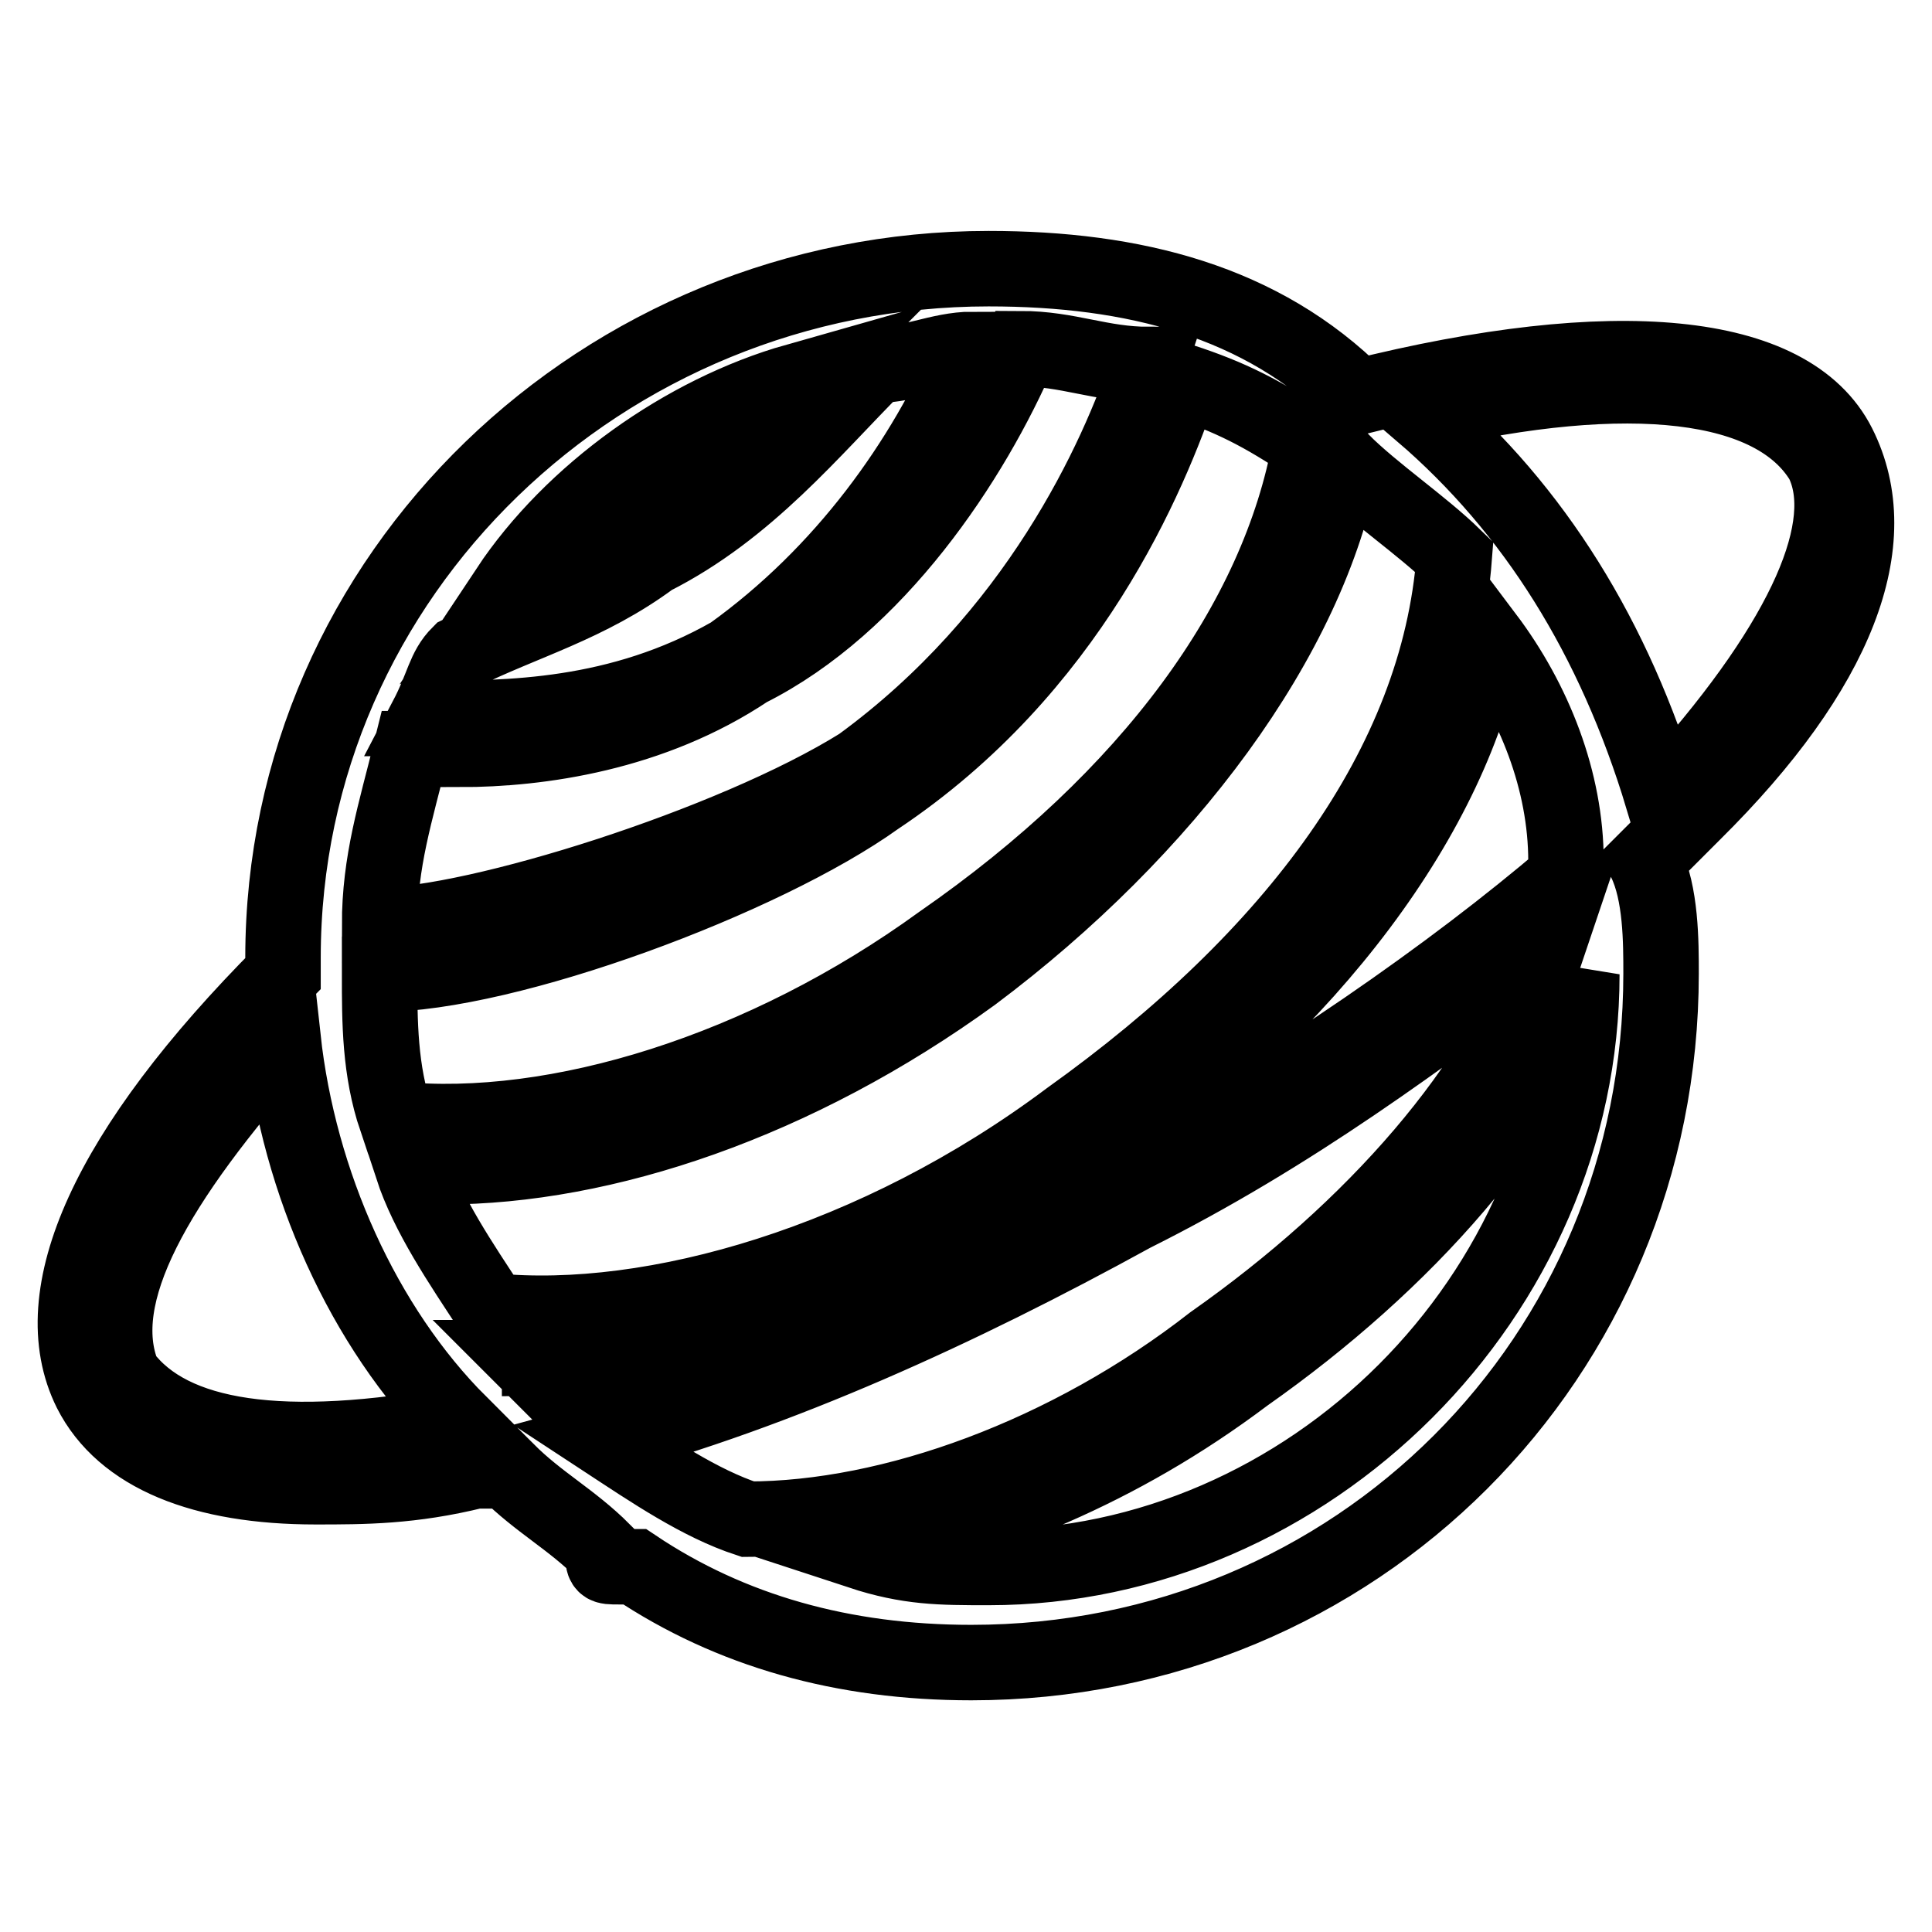 <?xml version="1.0" encoding="utf-8"?>
<!-- Svg Vector Icons : http://www.onlinewebfonts.com/icon -->
<!DOCTYPE svg PUBLIC "-//W3C//DTD SVG 1.1//EN" "http://www.w3.org/Graphics/SVG/1.1/DTD/svg11.dtd">
<svg version="1.1" xmlns="http://www.w3.org/2000/svg" xmlns:xlink="http://www.w3.org/1999/xlink" x="0px" y="0px" viewBox="0 0 256 256" enable-background="new 0 0 256 256" xml:space="preserve">
<g> <path stroke-width="10" fill-opacity="0" stroke="#000000"  d="M41.8,197c6.4,0,12.7,0,21.2-2.1h4.2c4.2,4.2,8.5,6.4,12.7,10.6c0,2.1,0,2.1,2.1,2.1h2.1 c12.7,8.5,27.6,12.7,44.6,12.7c51,0,91.4-40.4,91.4-91.3c0-4.2,0-10.6-2.1-14.9l6.4-6.4C243.6,88.7,250,71.7,243.6,59 c-6.4-12.7-29.7-14.9-63.7-6.4c-12.7-12.7-29.7-17-48.9-17c-51,0-93.5,40.4-93.5,91.3v2.1C14.2,152.4,5.7,171.6,12,184.3 C16.3,192.8,26.9,197,41.8,197L41.8,197z M60.9,86.6c8.5-4.2,17-6.4,25.5-12.7c12.7-6.4,21.2-17,29.7-25.5c4.2,0,8.5-2.1,12.7-2.1 c-6.4,14.9-17,29.7-31.9,40.4c-14.9,8.5-29.7,8.5-40.4,8.5C58.8,90.8,58.8,88.7,60.9,86.6z M60.9,99.3c10.6,0,25.5-2.1,38.2-10.6 c17-8.5,29.7-27.6,36.1-42.5c6.4,0,10.6,2.1,17,2.1c-4.2,12.7-14.9,36.1-38.2,53.1c-17,10.6-51,21.2-63.7,21.2 c0-8.5,2.1-14.9,4.2-23.4H60.9z M50.3,129.1c17,0,51-12.7,65.9-23.4c25.5-17,36.1-42.5,40.4-55.2c6.4,2.1,10.6,4.2,17,8.5 c-4.2,23.4-21.2,46.7-48.9,65.9c-23.4,17-51,25.5-72.2,23.4C50.3,141.8,50.3,135.4,50.3,129.1L50.3,129.1z M58.8,154.6 c21.2,0,46.7-8.5,70.1-25.5c25.5-19.1,44.6-44.6,48.9-68c4.2,4.2,10.6,8.5,14.9,12.7c-2.1,27.6-21.2,53.1-51,74.4 c-25.5,19.1-55.2,27.6-76.5,25.5c-4.2-6.4-8.5-12.7-10.6-19.1H58.8z M71.5,180c23.4,0,48.9-10.6,74.4-27.6 c27.6-19.1,46.7-44.6,51-68c6.4,8.5,10.6,19.1,10.6,29.7v2.1c-14.9,12.7-36.1,27.6-59.5,40.4c-25.5,12.7-51,23.4-72.2,29.7 l-6.4-6.4H71.5z M150.1,160.9c21.2-10.6,38.2-23.4,55.2-36.1c-6.4,19.1-23.4,38.2-44.6,53.1c-19.1,14.9-42.5,23.4-61.6,23.4 c-6.4-2.1-12.7-6.4-19.1-10.6C103.4,184.3,126.8,173.7,150.1,160.9L150.1,160.9z M131,207.7c-6.4,0-10.6,0-17-2.1 c17-4.2,34-10.6,51-23.4c21.2-14.9,38.2-34,44.6-53.1C209.6,171.6,173.5,207.7,131,207.7L131,207.7z M241.5,61.1 c4.2,8.5-2.1,23.4-19.1,42.5l-2.1,2.1c-6.4-21.2-17-38.2-31.9-51C216,48.3,235.1,50.5,241.5,61.1z M105.5,50.5 c-6.4,6.4-12.7,12.7-21.2,19.1c-6.4,2.1-12.7,6.4-17,8.5C75.8,65.3,90.7,54.7,105.5,50.5L105.5,50.5z M37.5,137.6 c2.1,19.1,10.6,38.2,23.4,51c-23.4,4.3-38.2,2.1-44.6-6.4C12,171.6,20.5,156.7,37.5,137.6z"/></g>
</svg>